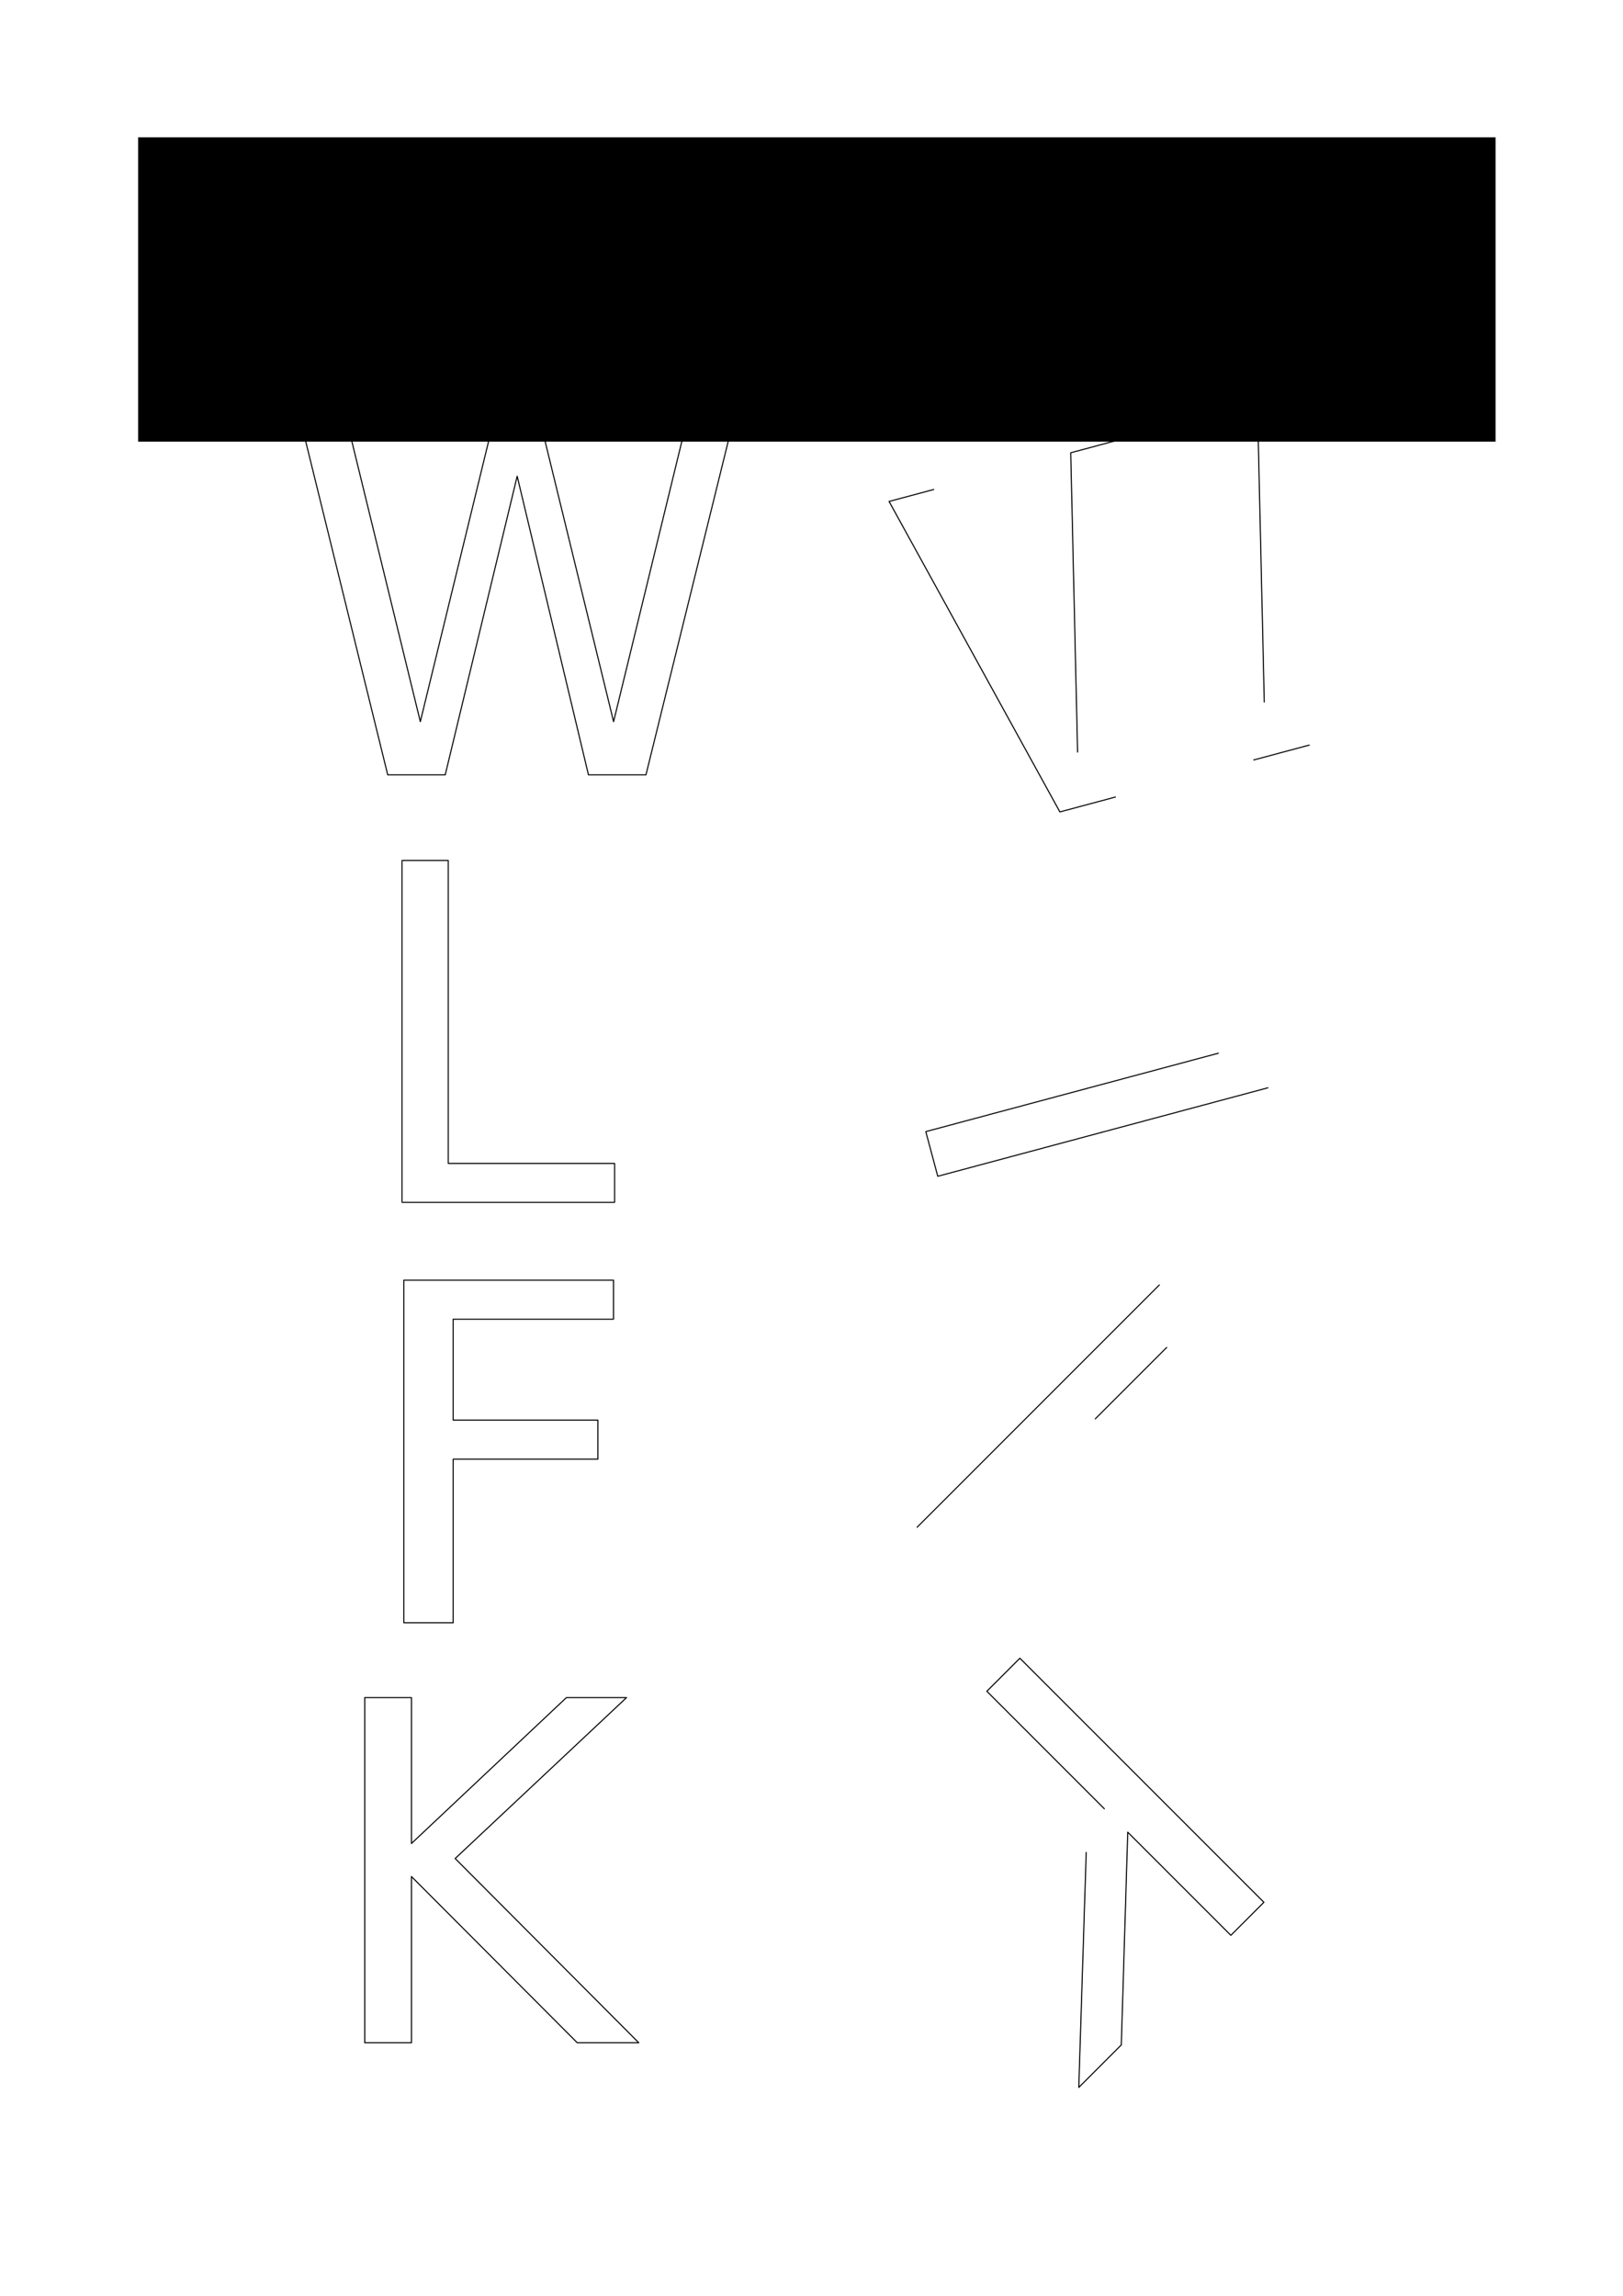 <?xml version="1.0" encoding="UTF-8" standalone="no"?>
<svg
   xmlns:dc="http://purl.org/dc/elements/1.1/"
   xmlns:cc="http://web.resource.org/cc/"
   xmlns:rdf="http://www.w3.org/1999/02/22-rdf-syntax-ns#"
   xmlns:svg="http://www.w3.org/2000/svg"
   xmlns="http://www.w3.org/2000/svg"
   xmlns:sodipodi="http://sodipodi.sourceforge.net/DTD/sodipodi-0.dtd"
   xmlns:inkscape="http://www.inkscape.org/namespaces/inkscape"
   version="1.0"
   baseProfile="full"
   x="0px"
   y="0px"
   width="744.094"
   height="1052.362"
   viewBox="0 0 465 374"
   id="svg2"
   sodipodi:version="0.32"
   inkscape:version="0.45.1"
   sodipodi:docname="Exercice GMO-IH-33.svg"
   sodipodi:docbase="/Users/mondada/Desktop/geo/IH"
   inkscape:output_extension="org.inkscape.output.svg.inkscape">
  <defs
     id="defs373">
    <clipPath
       id="clip40">
      <path
         id="path3264"
         d="M 0,0 L 0,660 L 821,660 L 821,0 L 0,0 z " />
    </clipPath>
    <clipPath
       id="clip29">
      <path
         id="path3143"
         d="M 0,0 L 0,660 L 821,660 L 821,0 L 0,0 z " />
    </clipPath>
    <marker
       inkscape:stockid="Arrow2Lend"
       orient="auto"
       refY="0.0"
       refX="0.0"
       id="Arrow2Lend"
       style="overflow:visible;">
      <path
         id="path7492"
         style="font-size:12.0;fill-rule:evenodd;stroke-width:0.625;stroke-linejoin:round;"
         d="M 8.719,4.034 L -2.207,0.016 L 8.719,-4.002 C 6.973,-1.63 6.983,1.616 8.719,4.034 z "
         transform="scale(1.1) rotate(180) translate(1,0)" />
    </marker>
    <marker
       inkscape:stockid="Arrow2Lstart"
       orient="auto"
       refY="0.0"
       refX="0.0"
       id="Arrow2Lstart"
       style="overflow:visible">
      <path
         id="path7489"
         style="font-size:12.0;fill-rule:evenodd;stroke-width:0.625;stroke-linejoin:round"
         d="M 8.719,4.034 L -2.207,0.016 L 8.719,-4.002 C 6.973,-1.63 6.983,1.616 8.719,4.034 z "
         transform="scale(1.1) translate(1,0)" />
    </marker>
    <clipPath
       id="clip6">
      <path
         id="path4777"
         d="M 0,0 L 0,660 L 821,660 L 821,0 L 0,0 z " />
    </clipPath>
    <marker
       inkscape:stockid="TriangleOutL"
       orient="auto"
       refY="0.0"
       refX="0.0"
       id="TriangleOutL"
       style="overflow:visible">
      <path
         id="path6309"
         d="M 5.77,0.0 L -2.88,5.0 L -2.88,-5.0 L 5.77,0.0 z "
         style="fill-rule:evenodd;stroke:#000000;stroke-width:1.0pt;marker-start:none"
         transform="scale(0.8)" />
    </marker>
    <marker
       inkscape:stockid="TriangleOutM"
       orient="auto"
       refY="0.0"
       refX="0.0"
       id="TriangleOutM"
       style="overflow:visible">
      <path
         id="path4016"
         d="M 5.77,0.0 L -2.88,5.0 L -2.88,-5.0 L 5.77,0.0 z "
         style="fill-rule:evenodd;stroke:#000000;stroke-width:1.0pt;marker-start:none"
         transform="scale(0.4)" />
    </marker>
    <marker
       inkscape:stockid="Arrow2Mend"
       orient="auto"
       refY="0.0"
       refX="0.0"
       id="Arrow2Mend"
       style="overflow:visible;">
      <path
         id="path3942"
         style="font-size:12.0;fill-rule:evenodd;stroke-width:0.625;stroke-linejoin:round;"
         d="M 8.719,4.034 L -2.207,0.016 L 8.719,-4.002 C 6.973,-1.63 6.983,1.616 8.719,4.034 z "
         transform="scale(0.6) rotate(180) translate(0,0)" />
    </marker>
    <marker
       inkscape:stockid="Arrow1Mend"
       orient="auto"
       refY="0.0"
       refX="0.0"
       id="Arrow1Mend"
       style="overflow:visible;">
      <path
         id="path3924"
         d="M 0.0,0.0 L 5.0,-5.0 L -12.5,0.0 L 5.0,5.0 L 0.0,0.0 z "
         style="fill-rule:evenodd;stroke:#000000;stroke-width:1.0pt;marker-start:none;"
         transform="scale(0.4) rotate(180) translate(10,0)" />
    </marker>
    <clipPath
       id="clip8">
      <path
         id="path16731"
         d="M 0,0 L 0,660 L 821,660 L 821,0 L 0,0 z " />
    </clipPath>
    <clipPath
       id="clipPath16919">
      <path
         id="path16709"
         d="M 0,0 L 0,660 L 821,660 L 821,0 L 0,0 z " />
    </clipPath>
    <clipPath
       id="clip4">
      <path
         id="path16687"
         d="M 0,0 L 0,660 L 821,660 L 821,0 L 0,0 z " />
    </clipPath>
    <clipPath
       id="clip2">
      <path
         id="path16665"
         d="M 0,0 L 0,660 L 821,660 L 821,0 L 0,0 z " />
    </clipPath>
    <clipPath
       id="clip46">
      <path
         id="path3319"
         d="M 0,0 L 0,660 L 848,660 L 848,0 L 0,0 z " />
    </clipPath>
    <clipPath
       id="clip45">
      <path
         id="path3308"
         d="M 0,0 L 0,660 L 848,660 L 848,0 L 0,0 z " />
    </clipPath>
    <clipPath
       id="clip44">
      <path
         id="path3297"
         d="M 0,0 L 0,660 L 848,660 L 848,0 L 0,0 z " />
    </clipPath>
    <clipPath
       id="clip43">
      <path
         id="path3286"
         d="M 0,0 L 0,660 L 848,660 L 848,0 L 0,0 z " />
    </clipPath>
    <clipPath
       id="clip42">
      <path
         id="path3275"
         d="M 0,0 L 0,660 L 848,660 L 848,0 L 0,0 z " />
    </clipPath>
    <clipPath
       id="clip41">
      <path
         id="path3582"
         d="M 0,0 L 0,660 L 848,660 L 848,0 L 0,0 z " />
    </clipPath>
    <clipPath
       id="clipPath3574">
      <path
         id="path3253"
         d="M 0,0 L 0,660 L 848,660 L 848,0 L 0,0 z " />
    </clipPath>
    <clipPath
       id="clip39">
      <path
         id="path3242"
         d="M 0,0 L 0,660 L 848,660 L 848,0 L 0,0 z " />
    </clipPath>
    <clipPath
       id="clip38">
      <path
         id="path3231"
         d="M 0,0 L 0,660 L 848,660 L 848,0 L 0,0 z " />
    </clipPath>
    <clipPath
       id="clip37">
      <path
         id="path3220"
         d="M 0,0 L 0,660 L 848,660 L 848,0 L 0,0 z " />
    </clipPath>
    <clipPath
       id="clip36">
      <path
         id="path3209"
         d="M 0,0 L 0,660 L 848,660 L 848,0 L 0,0 z " />
    </clipPath>
    <clipPath
       id="clip35">
      <path
         id="path3198"
         d="M 0,0 L 0,660 L 848,660 L 848,0 L 0,0 z " />
    </clipPath>
    <clipPath
       id="clip34">
      <path
         id="path3187"
         d="M 0,0 L 0,660 L 848,660 L 848,0 L 0,0 z " />
    </clipPath>
    <clipPath
       id="clip33">
      <path
         id="path3176"
         d="M 0,0 L 0,660 L 848,660 L 848,0 L 0,0 z " />
    </clipPath>
    <clipPath
       id="clip32">
      <path
         id="path3165"
         d="M 0,0 L 0,660 L 848,660 L 848,0 L 0,0 z " />
    </clipPath>
    <clipPath
       id="clip31">
      <path
         id="path3154"
         d="M 0,0 L 0,660 L 848,660 L 848,0 L 0,0 z " />
    </clipPath>
    <clipPath
       id="clip30">
      <path
         id="path3514"
         d="M 0,0 L 0,660 L 848,660 L 848,0 L 0,0 z " />
    </clipPath>
    <clipPath
       id="clipPath3506">
      <path
         id="path3132"
         d="M 0,0 L 0,660 L 848,660 L 848,0 L 0,0 z " />
    </clipPath>
    <clipPath
       id="clip28">
      <path
         id="path3121"
         d="M 0,0 L 0,660 L 848,660 L 848,0 L 0,0 z " />
    </clipPath>
    <clipPath
       id="clip27">
      <path
         id="path3110"
         d="M 0,0 L 0,660 L 848,660 L 848,0 L 0,0 z " />
    </clipPath>
    <clipPath
       id="clip26">
      <path
         id="path3099"
         d="M 0,0 L 0,660 L 848,660 L 848,0 L 0,0 z " />
    </clipPath>
    <clipPath
       id="clip25">
      <path
         id="path3088"
         d="M 0,0 L 0,660 L 848,660 L 848,0 L 0,0 z " />
    </clipPath>
    <clipPath
       id="clip24">
      <path
         id="path3077"
         d="M 0,0 L 0,660 L 848,660 L 848,0 L 0,0 z " />
    </clipPath>
    <clipPath
       id="clip23">
      <path
         id="path3066"
         d="M 0,0 L 0,660 L 848,660 L 848,0 L 0,0 z " />
    </clipPath>
    <clipPath
       id="clip22">
      <path
         id="path3055"
         d="M 0,0 L 0,660 L 848,660 L 848,0 L 0,0 z " />
    </clipPath>
    <clipPath
       id="clip21">
      <path
         id="path3044"
         d="M 0,0 L 0,660 L 848,660 L 848,0 L 0,0 z " />
    </clipPath>
    <clipPath
       id="clip20">
      <path
         id="path3033"
         d="M 0,0 L 0,660 L 848,660 L 848,0 L 0,0 z " />
    </clipPath>
    <clipPath
       id="clip19">
      <path
         id="path3022"
         d="M 0,0 L 0,660 L 848,660 L 848,0 L 0,0 z " />
    </clipPath>
    <clipPath
       id="clip18">
      <path
         id="path3011"
         d="M 0,0 L 0,660 L 848,660 L 848,0 L 0,0 z " />
    </clipPath>
    <clipPath
       id="clip17">
      <path
         id="path3000"
         d="M 0,0 L 0,660 L 848,660 L 848,0 L 0,0 z " />
    </clipPath>
    <clipPath
       id="clip16">
      <path
         id="path2989"
         d="M 0,0 L 0,660 L 848,660 L 848,0 L 0,0 z " />
    </clipPath>
    <clipPath
       id="clip15">
      <path
         id="path2978"
         d="M 0,0 L 0,660 L 848,660 L 848,0 L 0,0 z " />
    </clipPath>
    <clipPath
       id="clip14">
      <path
         id="path2967"
         d="M 0,0 L 0,660 L 848,660 L 848,0 L 0,0 z " />
    </clipPath>
    <clipPath
       id="clip13">
      <path
         id="path2956"
         d="M 0,0 L 0,660 L 848,660 L 848,0 L 0,0 z " />
    </clipPath>
    <clipPath
       id="clip12">
      <path
         id="path2945"
         d="M 0,0 L 0,660 L 848,660 L 848,0 L 0,0 z " />
    </clipPath>
    <clipPath
       id="clip11">
      <path
         id="path2934"
         d="M 0,0 L 0,660 L 848,660 L 848,0 L 0,0 z " />
    </clipPath>
    <clipPath
       id="clip10">
      <path
         id="path2923"
         d="M 0,0 L 0,660 L 848,660 L 848,0 L 0,0 z " />
    </clipPath>
    <clipPath
       id="clip9">
      <path
         id="path2912"
         d="M 0,0 L 0,660 L 848,660 L 848,0 L 0,0 z " />
    </clipPath>
    <clipPath
       id="clipPath3379">
      <path
         id="path2901"
         d="M 0,0 L 0,660 L 848,660 L 848,0 L 0,0 z " />
    </clipPath>
    <clipPath
       id="clip7">
      <path
         id="path2890"
         d="M 0,0 L 0,660 L 848,660 L 848,0 L 0,0 z " />
    </clipPath>
    <clipPath
       id="clipPath3366">
      <path
         id="path2879"
         d="M 0,0 L 0,660 L 848,660 L 848,0 L 0,0 z " />
    </clipPath>
    <clipPath
       id="clip5">
      <path
         id="path2868"
         d="M 0,0 L 0,660 L 848,660 L 848,0 L 0,0 z " />
    </clipPath>
    <clipPath
       id="clipPath3353">
      <path
         id="path2857"
         d="M 0,0 L 0,660 L 848,660 L 848,0 L 0,0 z " />
    </clipPath>
    <clipPath
       id="clip3">
      <path
         id="path2846"
         d="M 0,0 L 0,660 L 848,660 L 848,0 L 0,0 z " />
    </clipPath>
    <clipPath
       id="clipPath3340">
      <path
         id="path2835"
         d="M 0,0 L 0,660 L 848,660 L 848,0 L 0,0 z " />
    </clipPath>
    <clipPath
       id="clip1">
      <path
         id="path2824"
         d="M 0,0 L 0,660 L 848,660 L 848,0 L 0,0 z " />
    </clipPath>
  </defs>
  <sodipodi:namedview
     inkscape:window-height="749"
     inkscape:window-width="1213"
     inkscape:pageshadow="2"
     inkscape:pageopacity="0.0"
     guidetolerance="10.0"
     gridtolerance="10.0"
     objecttolerance="10.0"
     borderopacity="1.0"
     bordercolor="#666666"
     pagecolor="#ffffff"
     id="base"
     inkscape:zoom="0.50000001"
     inkscape:cx="94.039938"
     inkscape:cy="509.62319"
     inkscape:window-x="20"
     inkscape:window-y="42"
     inkscape:current-layer="svg2"
     width="744.094px"
     height="1052.362px"
     showgrid="false"
     showguides="true"
     inkscape:guide-bbox="true" />
  <title
     id="title4" />
  <desc
     id="desc6">
    <Title
       id="Title8" />
    <Creator
       id="Creator10">FreeHEP Graphics2D Driver</Creator>
    <Producer
       id="Producer12">org.freehep.graphicsio.svg.SVGGraphics2D Revision: 9331 </Producer>
    <Source
       id="Source14" />
    <Date
       id="Date16">lundi 22 octobre 2007 13 h 12 CEST</Date>
  </desc>
<!-- default stroke -->  <flowRoot
     xml:space="preserve"
     id="flowRoot2925"
     transform="translate(12.984,7.42)"><flowRegion
       id="flowRegion2927"><rect
         id="rect2929"
         width="388.916"
         height="87.181"
         x="26.587"
         y="-109.906" /></flowRegion><flowPara
       id="flowPara2931"
       style="font-weight:bold">Exercice GMO-IH-33</flowPara><flowPara
       id="flowPara2324" /><flowPara
       style="font-size:8px"
       id="flowPara2236">Les figures ci-dessous (à gauche) ont chacune une image (à droite) obtenue par rotation. Ces images sont incomplètes. Complète-les en utilisant la règle et l'équerre uniquement. N'utilise pas le compas et ne cherche pas le centre de rotation.</flowPara></flowRoot>  <path
     style="font-size:12px;font-style:normal;font-weight:normal;fill:none;fill-opacity:1;stroke:#000000;stroke-width:0.312;stroke-linecap:round;stroke-linejoin:round;stroke-miterlimit:4;stroke-dasharray:none;stroke-opacity:1;font-family:Bitstream Vera Sans"
     d="M 115.698,224.887 L 175.772,224.887 L 175.772,236.062 L 129.841,236.062 L 129.841,264.984 L 171.291,264.984 L 171.291,276.159 L 129.841,276.159 L 129.841,323.026 L 115.698,323.026 L 115.698,224.887"
     id="text3285" />
  <path
     id="path9717"
     d="M 104.502,344.463 L 117.885,344.463 L 117.885,386.249 L 162.276,344.463 L 179.502,344.463 L 130.408,390.554 L 183.014,443.333 L 165.39,443.333 L 117.885,395.719 L 117.885,443.333 L 104.502,443.333 L 104.502,344.463"
     style="font-size:72.35px;font-style:normal;font-weight:normal;fill:none;fill-opacity:1;stroke:#000000;stroke-width:0.312;stroke-linecap:round;stroke-linejoin:round;stroke-miterlimit:4;stroke-dasharray:none;stroke-opacity:1;font-family:Bitstream Vera Sans" />
  <path
     id="path2303"
     d="M 86.839,-18.424 L 100.066,-18.424 L 120.425,64.893 L 140.719,-18.424 L 155.437,-18.424 L 175.796,64.893 L 196.09,-18.424 L 209.382,-18.424 L 185.068,80.143 L 168.599,80.143 L 148.175,-5.418 L 127.557,80.143 L 111.088,80.143 L 86.839,-18.424"
     style="font-size:12px;font-style:normal;font-weight:normal;fill:none;fill-opacity:1;stroke:#000000;stroke-width:0.312;stroke-linecap:round;stroke-linejoin:round;stroke-miterlimit:4;stroke-dasharray:none;stroke-opacity:1;font-family:Bitstream Vera Sans" />
  <path
     style="font-size:12px;font-style:normal;font-weight:normal;fill:none;fill-opacity:1;stroke:#000000;stroke-width:0.312;stroke-linecap:round;stroke-linejoin:round;stroke-miterlimit:4;stroke-dasharray:none;stroke-opacity:1;font-family:Bitstream Vera Sans"
     d="M 319.57,86.491 L 303.662,90.754 L 254.729,1.821 M 362.219,59.275 L 360.258,-26.456 M 375.121,71.606 L 359.214,75.868 M 308.734,73.606 L 306.773,-12.124 L 320.99,-15.934 M 254.729,1.821 L 267.505,-1.602"
     id="path2305"
     sodipodi:nodetypes="cccccccccccc" />
  <path
     style="font-size:203.161px;font-style:normal;font-weight:normal;fill:none;fill-opacity:1;stroke:#000000;stroke-width:0.312;stroke-linecap:round;stroke-linejoin:round;stroke-miterlimit:4;stroke-dasharray:none;stroke-opacity:1;font-family:Bitstream Vera Sans"
     d="M 115.184,104.661 L 128.427,104.661 L 128.427,191.442 L 176.086,191.442 L 176.086,202.593 L 115.184,202.593 L 115.184,104.661"
     id="text2307" />
  <path
     id="path3281"
     d="M 262.764,295.655 L 332.157,226.26 M 334.257,244.163 L 313.806,264.614"
     style="font-size:12px;font-style:normal;font-weight:normal;fill:none;fill-opacity:1;stroke:#000000;stroke-width:0.312;stroke-linecap:round;stroke-linejoin:round;stroke-miterlimit:4;stroke-dasharray:none;stroke-opacity:1;font-family:Bitstream Vera Sans"
     sodipodi:nodetypes="cccc" />
  <path
     id="path3283"
     d="M 363.267,169.78 L 268.674,195.126 M 268.674,195.126 L 265.247,182.335 L 349.069,159.874"
     style="font-size:203.161px;font-style:normal;font-weight:normal;fill:none;fill-opacity:1;stroke:#000000;stroke-width:0.312;stroke-linecap:round;stroke-linejoin:round;stroke-miterlimit:4;stroke-dasharray:none;stroke-opacity:1;font-family:Bitstream Vera Sans"
     sodipodi:nodetypes="ccccc" />
  <path
     style="font-size:72.35px;font-style:normal;font-weight:normal;fill:none;fill-opacity:1;stroke:#000000;stroke-width:0.312;stroke-linecap:round;stroke-linejoin:round;stroke-miterlimit:4;stroke-dasharray:none;stroke-opacity:1;font-family:Bitstream Vera Sans"
     d="M 316.407,376.318 L 282.739,342.65 L 292.203,333.186 L 362.113,403.098 M 362.113,403.098 L 352.65,412.562 L 323.103,383.014 L 321.261,443.951 L 309.08,456.132 L 311.205,388.825"
     id="path3285"
     sodipodi:nodetypes="cccccccccc" />
</svg>
<!-- bounding box -->
